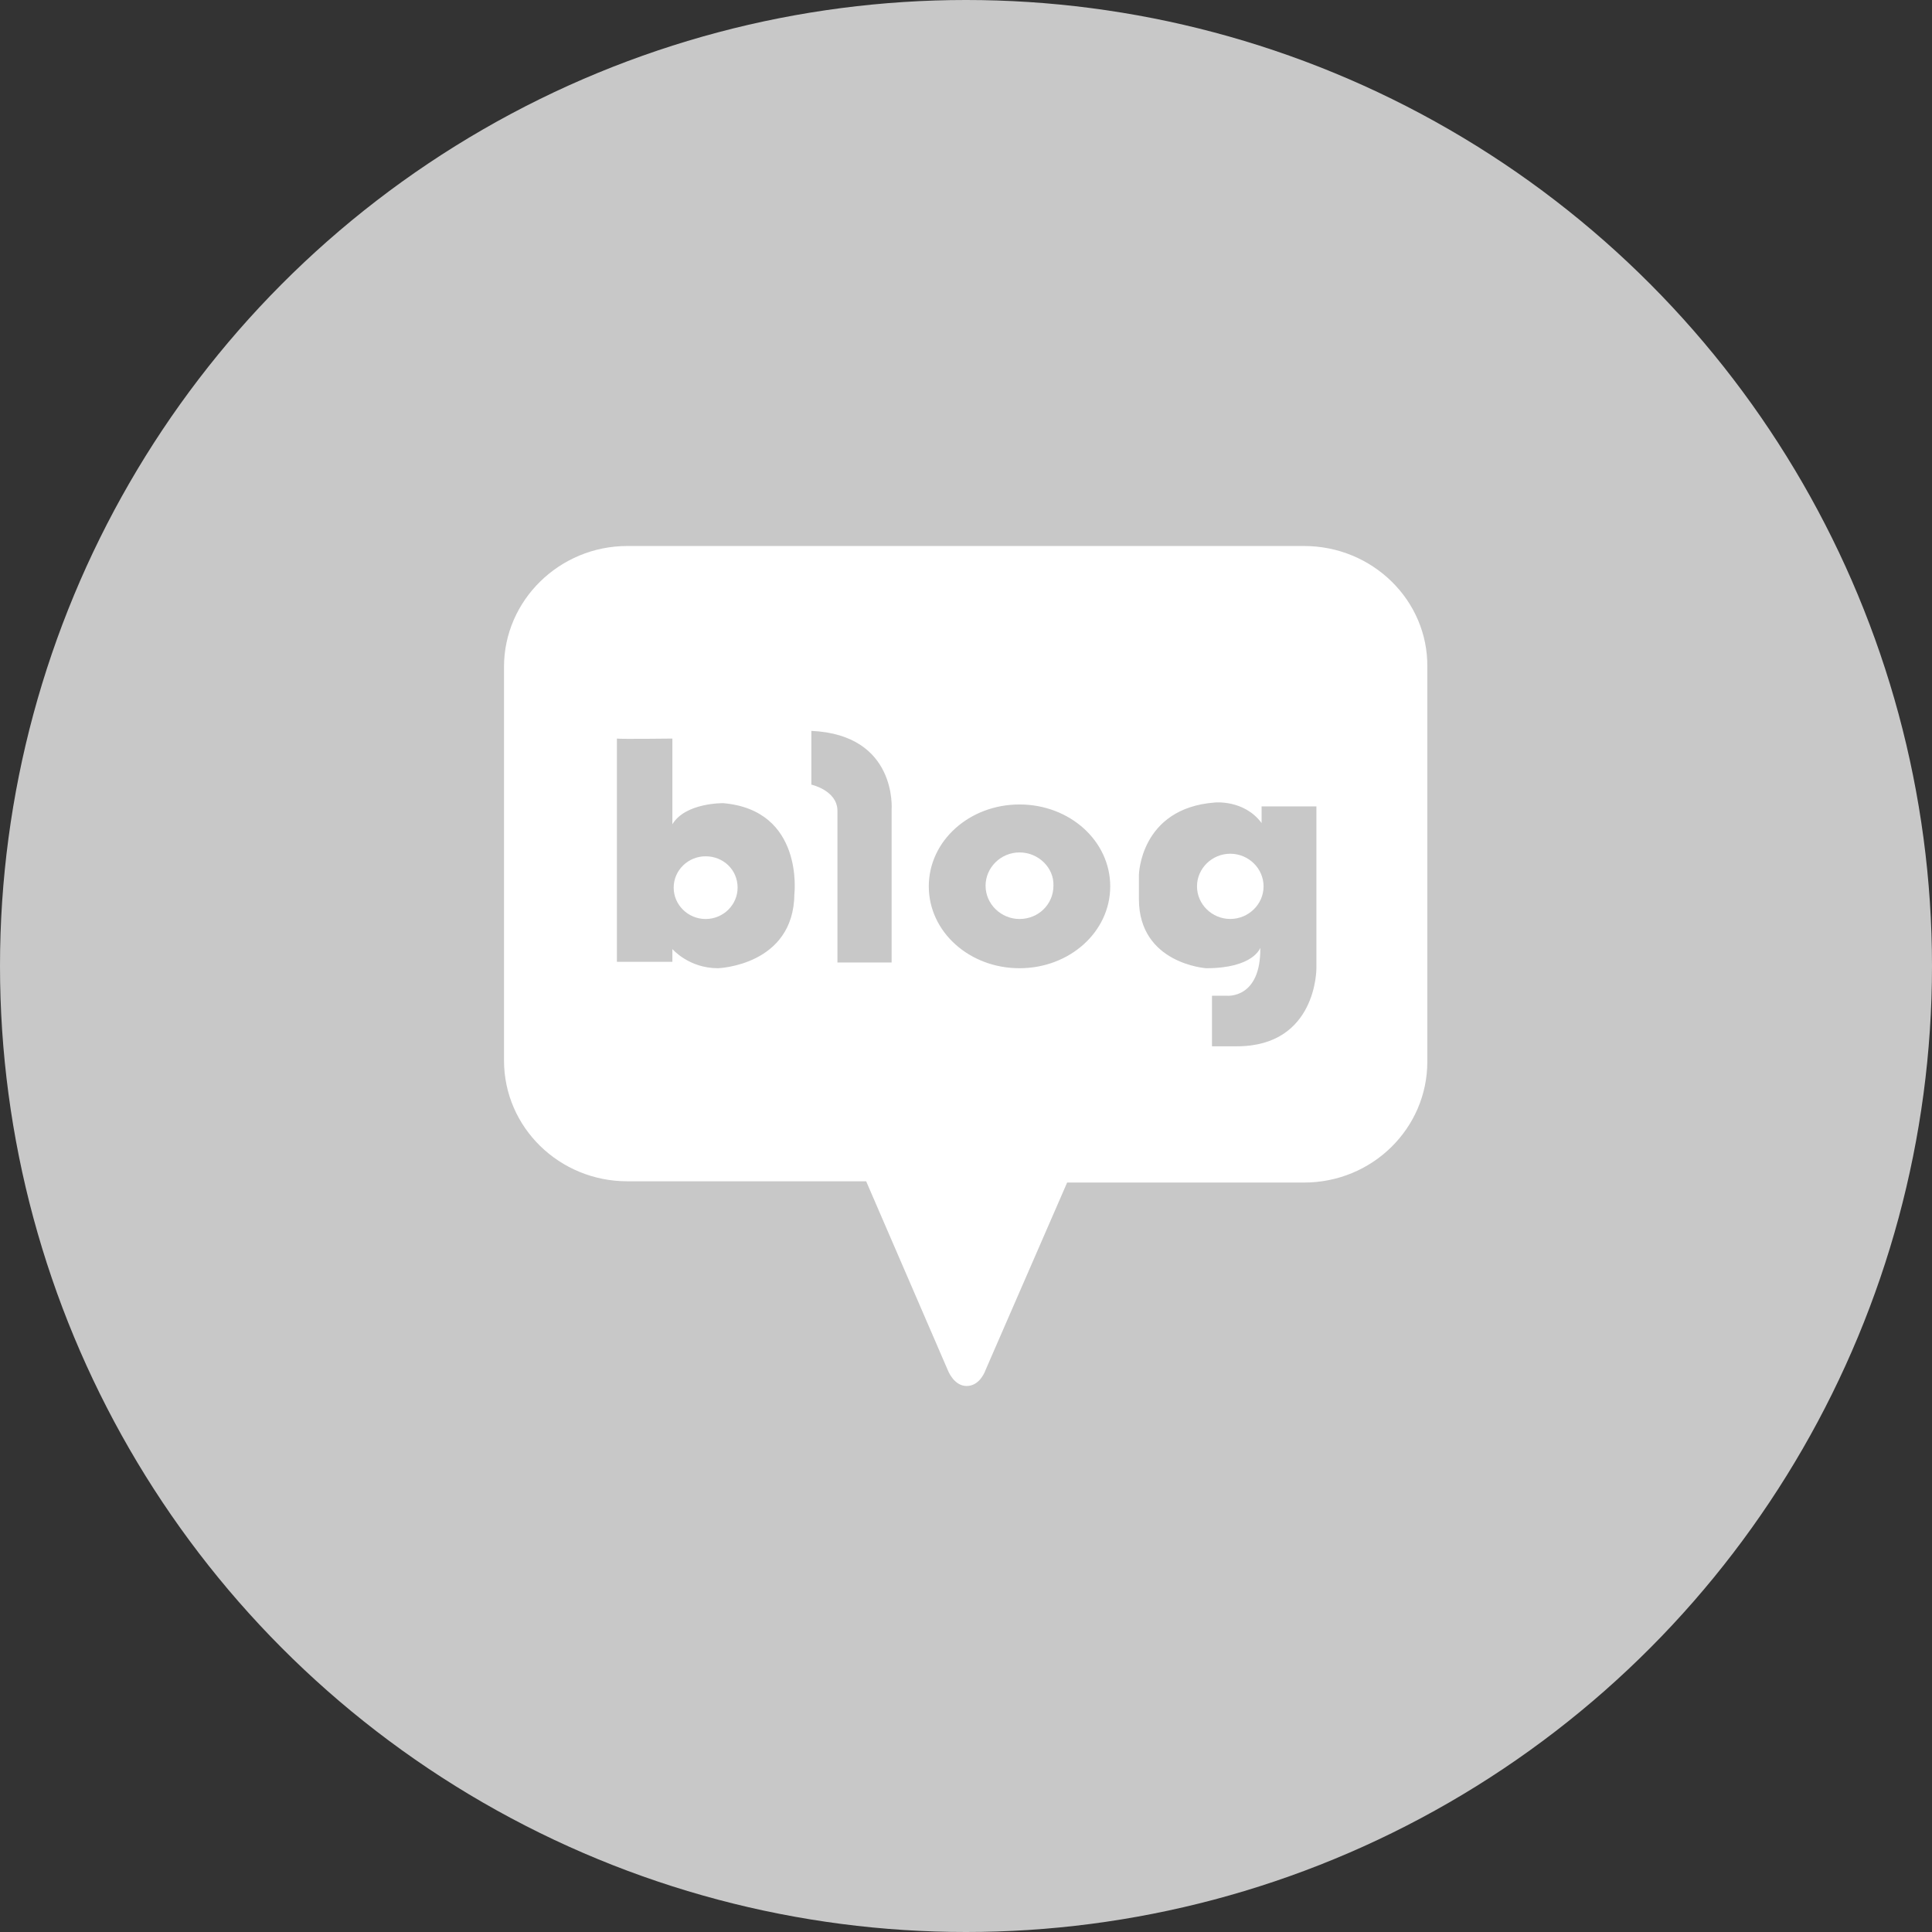 <svg width="46" height="46" viewBox="0 0 46 46" fill="none" xmlns="http://www.w3.org/2000/svg">
<rect x="0" y="0" width="46" height="46" fill="#333333" stroke="none"/>
<circle cx="23" cy="23" r="23" fill="#C8C8C8"/>
<g clip-path="url(#clip0_106_59)">
<path d="M16.801 20.388C16.381 20.388 16.04 20.723 16.04 21.134C16.04 21.545 16.381 21.881 16.801 21.881C17.22 21.881 17.562 21.545 17.562 21.134C17.562 20.708 17.22 20.388 16.801 20.388Z" fill="white"/>
<path d="M24.274 20.296C23.823 20.296 23.466 20.662 23.466 21.088C23.466 21.53 23.839 21.881 24.274 21.881C24.725 21.881 25.082 21.53 25.082 21.088C25.098 20.662 24.725 20.296 24.274 20.296Z" fill="white"/>
<path d="M31.048 13H14.936C13.321 13 12 14.295 12 15.879V25.247C12 26.846 13.321 28.126 14.936 28.126H20.623L22.565 32.619C22.565 32.619 22.705 33 23.015 33C23.342 33 23.466 32.619 23.466 32.619L25.408 28.156H31.048C32.679 28.156 33.984 26.861 33.984 25.277V15.879C34 14.295 32.679 13 31.048 13ZM18.914 21.286C18.898 22.992 17.096 23.053 17.096 23.053C16.397 23.053 16.009 22.596 16.009 22.596V22.901H14.688V17.585C14.765 17.6 16.009 17.585 16.009 17.585V19.626C16.319 19.108 17.22 19.123 17.22 19.123C19.147 19.291 18.914 21.286 18.914 21.286ZM21.229 19.276V22.916H19.939V19.306C19.939 18.819 19.318 18.682 19.318 18.682V17.402C21.369 17.494 21.229 19.276 21.229 19.276ZM24.274 23.053C23.078 23.053 22.114 22.185 22.114 21.104C22.114 20.022 23.078 19.154 24.274 19.154C25.47 19.154 26.434 20.022 26.434 21.104C26.434 22.185 25.47 23.053 24.274 23.053ZM31.343 23.053C31.343 23.053 31.359 24.912 29.448 24.912H28.857V23.708H29.215C29.215 23.708 30.023 23.785 30.007 22.566C30.007 22.566 29.852 23.053 28.718 23.053C28.718 23.053 27.117 22.947 27.117 21.408V20.829C27.117 20.829 27.148 19.245 28.919 19.108C28.919 19.108 29.619 19.032 30.038 19.596V19.2H31.343V23.053Z" fill="white"/>
<path d="M29.292 20.327C28.857 20.327 28.5 20.677 28.5 21.104C28.5 21.53 28.857 21.88 29.292 21.88C29.727 21.88 30.085 21.53 30.085 21.104C30.085 20.677 29.727 20.327 29.292 20.327Z" fill="white"/>
</g>
<defs>
<clipPath id="clip0_106_59">
<rect width="22" height="20" fill="white" transform="translate(12 13)"/>
</clipPath>
</defs>
</svg>
